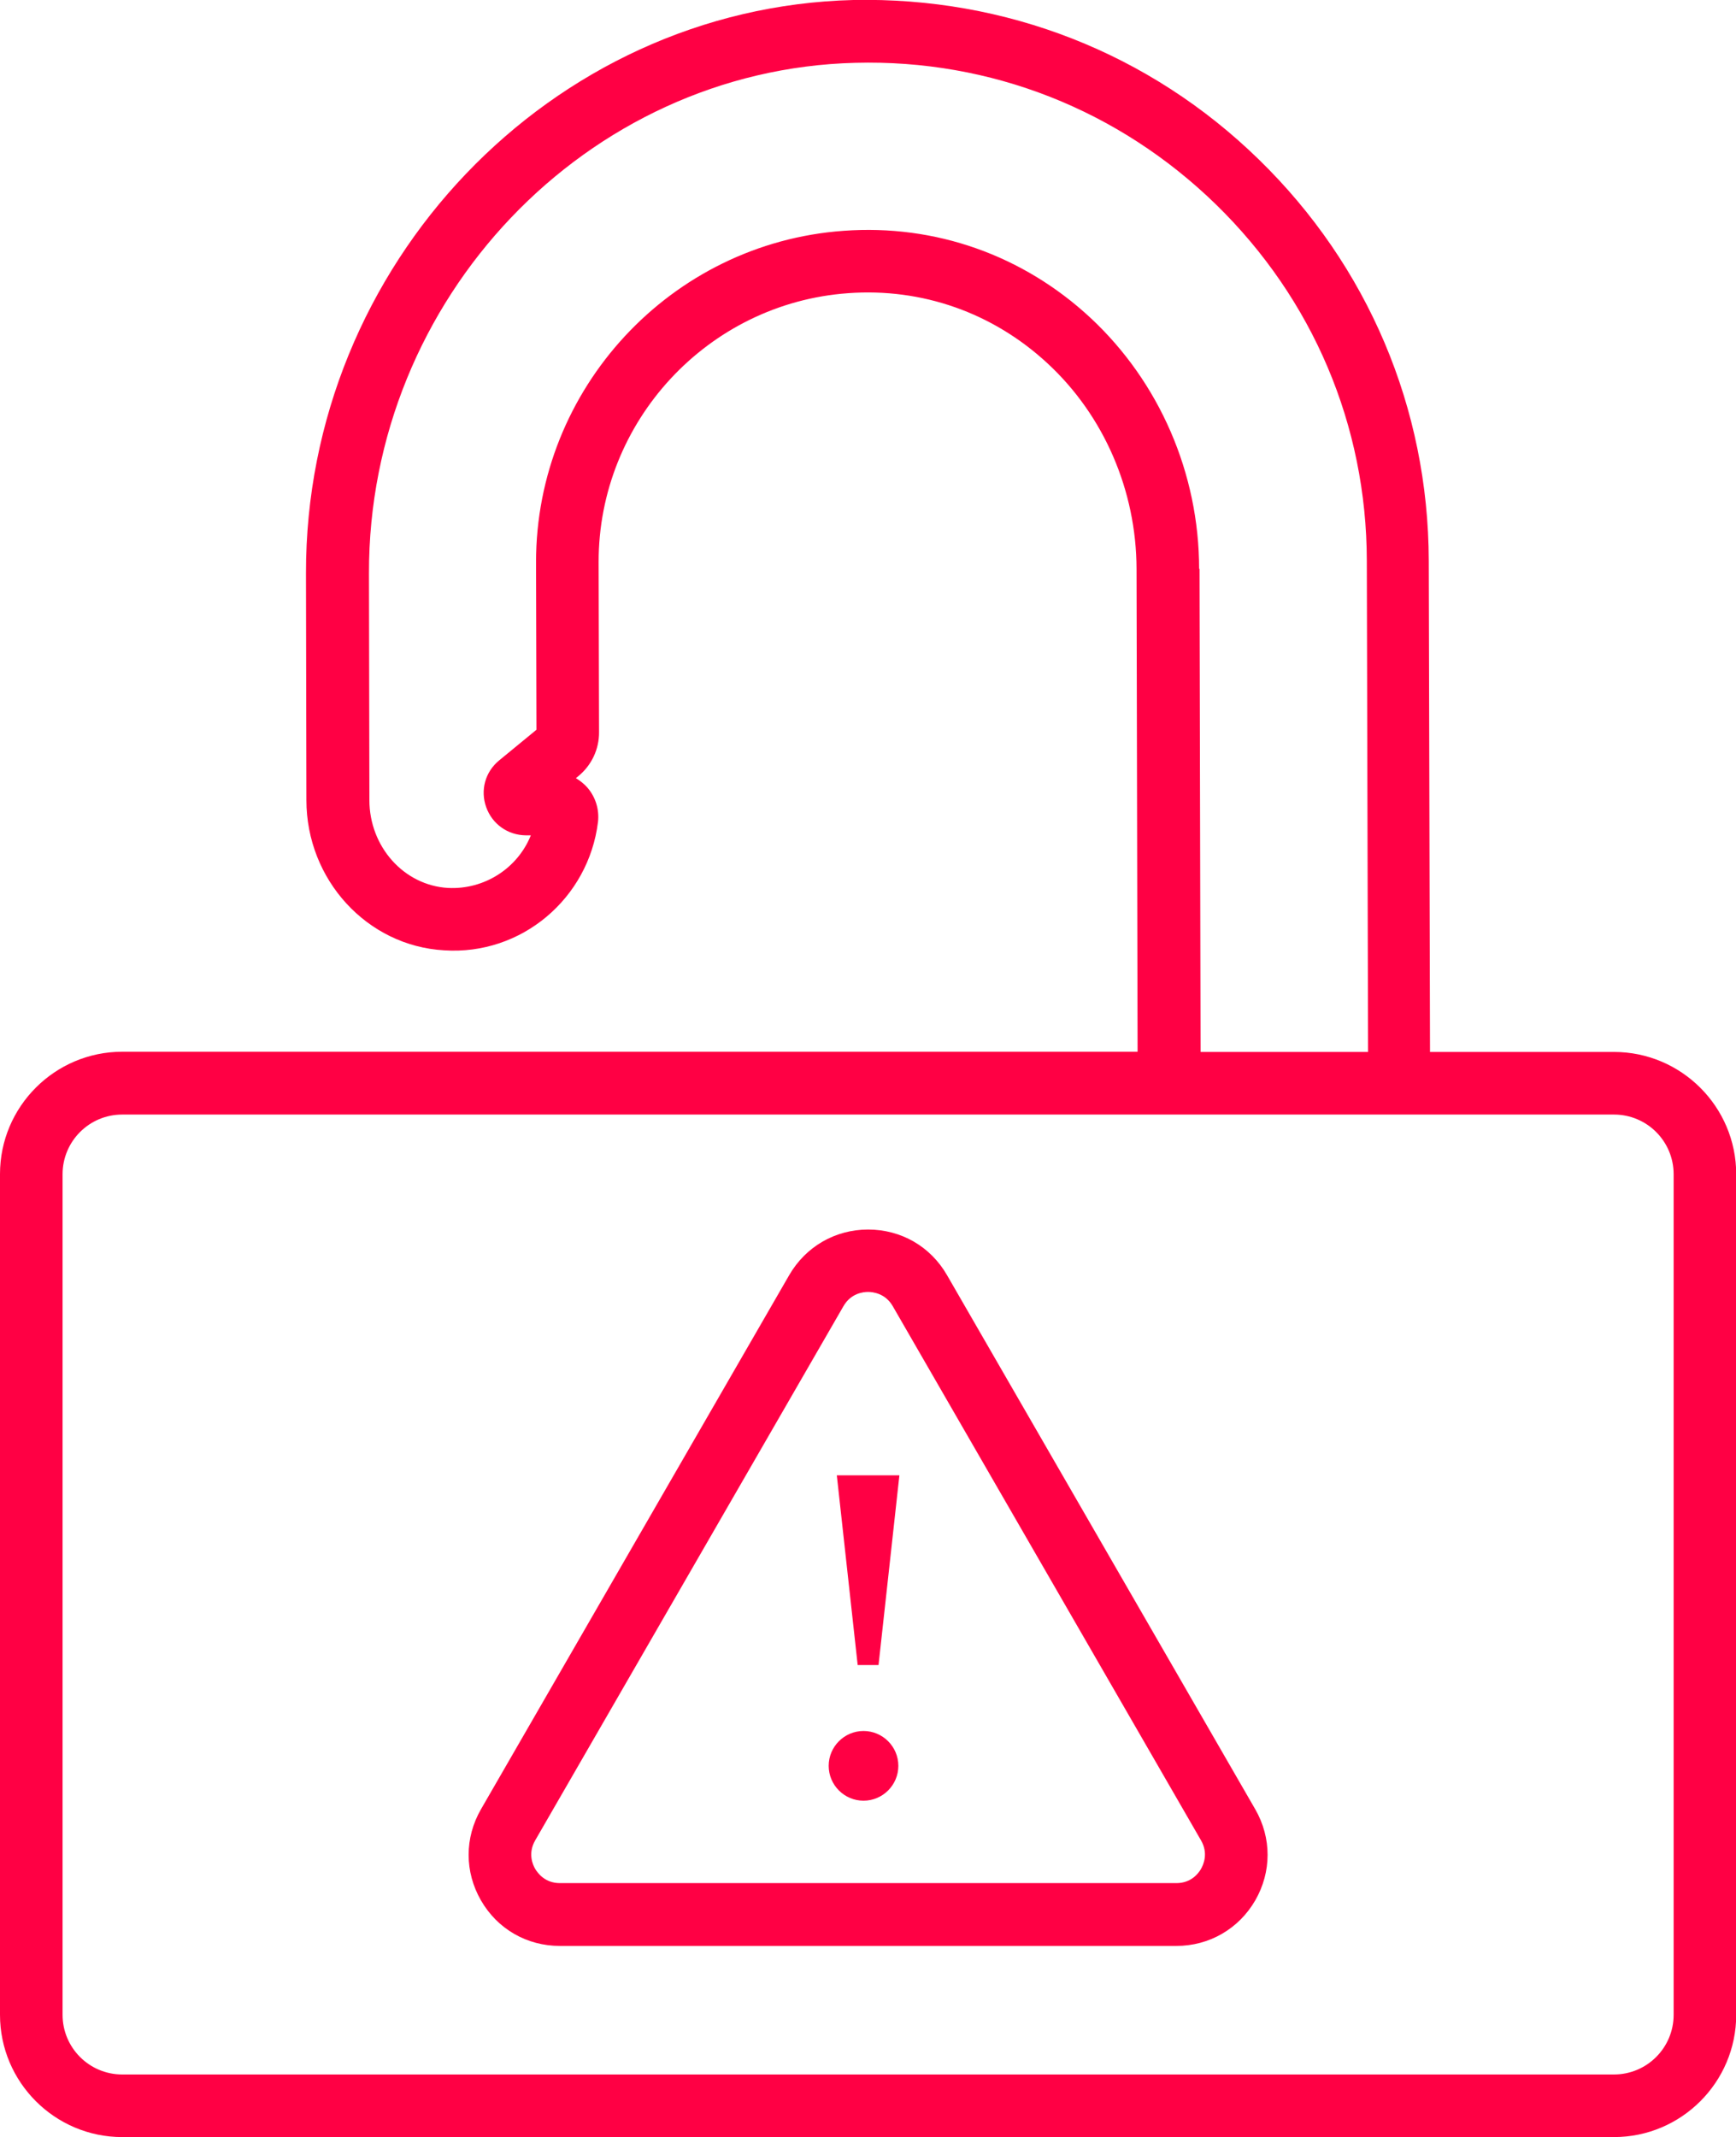 <svg xmlns="http://www.w3.org/2000/svg" id="Layer_2" viewBox="0 0 83.23 102.41"><defs><style>.cls-1{fill:#f04;}</style></defs><g id="Layer_1-2"><g><path class="cls-1" d="M77.38,50.41h-8.82l-.06-23.55c-.02-7.29-2.91-14.12-8.15-19.22C55.12,2.54,48.22-.15,40.91,0,26.41,.36,14.64,12.69,14.67,27.48l.02,10.86c0,3.82,2.91,6.99,6.6,7.2,3.71,.25,6.93-2.49,7.38-6.15,.07-.6-.12-1.2-.51-1.65-.16-.18-.35-.33-.55-.45l.11-.09c.64-.52,1.01-1.3,1-2.12l-.02-8.14c-.01-6.75,5.24-12.41,11.96-12.89,3.55-.26,6.95,.94,9.57,3.37,2.7,2.5,4.25,6.09,4.26,9.84l.05,23.14H5.86c-3.23,0-5.86,2.63-5.86,5.86v40.29c0,3.23,2.63,5.86,5.86,5.86H77.38c3.23,0,5.86-2.63,5.86-5.86V56.27c0-3.23-2.63-5.86-5.86-5.86Zm-19.89-23.15c0-4.58-1.91-8.96-5.21-12.03-3.23-3-7.44-4.49-11.83-4.17-8.29,.59-14.76,7.57-14.75,15.89l.02,8.02-1.79,1.47c-.67,.55-.91,1.43-.62,2.24,.29,.81,1.03,1.34,1.9,1.35h.24c-.63,1.57-2.22,2.61-3.97,2.52-2.11-.12-3.77-1.97-3.77-4.21l-.02-10.86c-.03-13.17,10.43-24.15,23.32-24.47,6.49-.17,12.62,2.25,17.28,6.78,4.66,4.54,7.23,10.6,7.24,17.08l.06,23.54h-8.03l-.05-23.15Zm22.75,69.29c0,1.58-1.28,2.86-2.86,2.86H5.86c-1.58,0-2.86-1.28-2.86-2.86V56.27c0-1.58,1.28-2.86,2.86-2.86H77.38c1.58,0,2.86,1.28,2.86,2.86v40.29Z"></path><path class="cls-1" d="M45.4,61.1c-.79-1.37-2.2-2.18-3.78-2.18s-2.99,.82-3.78,2.18l-14.78,25.6c-.79,1.37-.79,3,0,4.37,.79,1.37,2.2,2.18,3.78,2.18h29.56c1.58,0,2.99-.82,3.78-2.18,.79-1.37,.79-3,0-4.37l-14.78-25.6Zm12.18,28.46c-.12,.21-.47,.68-1.18,.68H26.84c-.71,0-1.06-.48-1.18-.68s-.36-.75,0-1.37l14.78-25.6c.36-.62,.95-.68,1.18-.68s.83,.07,1.18,.68l14.78,25.6c.36,.62,.12,1.16,0,1.37Z"></path><polygon class="cls-1" points="41.12 79.79 42.12 79.79 43.12 70.7 40.12 70.7 41.12 79.79"></polygon><path class="cls-1" d="M41.4,82.95c-.92,0-1.67,.75-1.67,1.67s.75,1.67,1.67,1.67,1.67-.75,1.67-1.67-.75-1.67-1.67-1.67Z"></path></g></g></svg>
